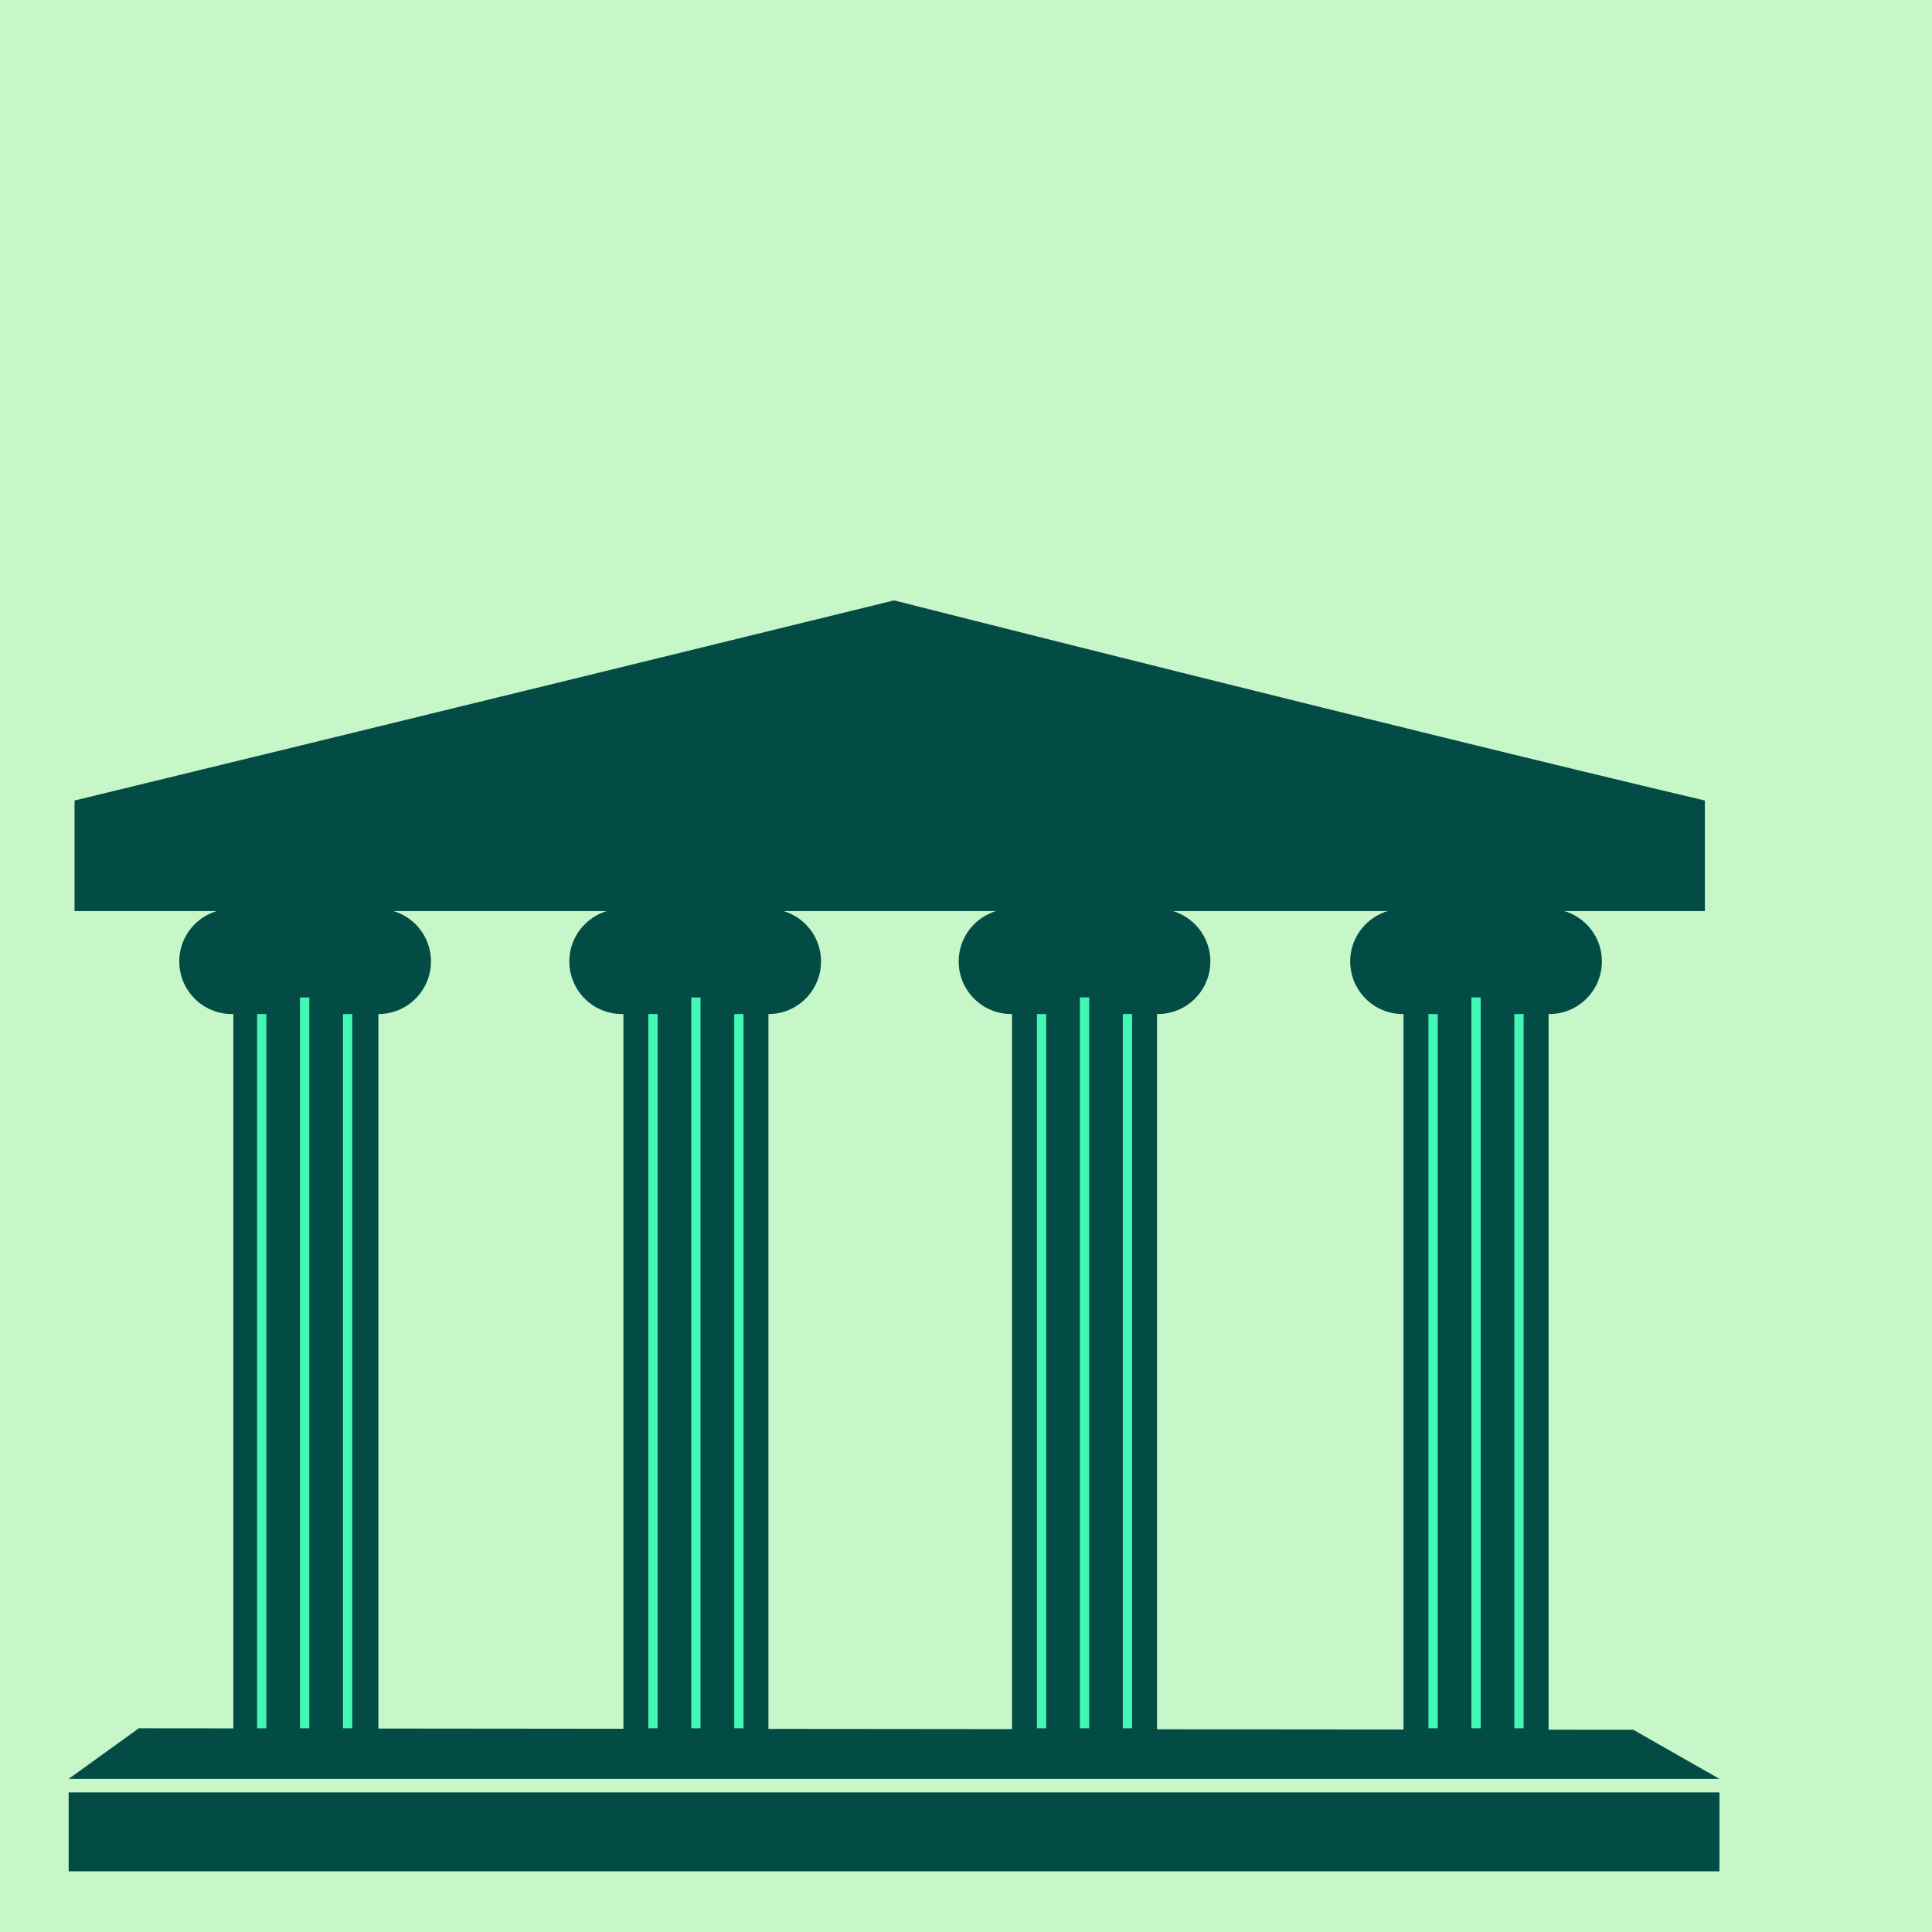 <?xml version="1.0" encoding="UTF-8"?>
<svg xmlns="http://www.w3.org/2000/svg" viewBox="0 0 1080 1080">
  <defs>
    <style>
      .cls-1 {
        fill: #43f8b6;
      }

      .cls-2 {
        fill: #c7f6c9;
      }

      .cls-3 {
        fill: #034b45;
      }
    </style>
  </defs>
  <g id="Bakgrunn">
    <rect class="cls-2" x="-16.32" y="-22.2" width="1117.15" height="1133.66"/>
  </g>
  <g id="Layer_1">
    <g>
      <rect class="cls-3" x="38.38" y="1001.97" width="922.81" height="44.12"/>
      <path class="cls-3" d="M953.03,447.5c-179.66-42.47-453.24-111.88-453.24-111.88,0,0-302.98,74.31-458.13,111.88v61.79h911.37v-61.79Z"/>
      <rect class="cls-3" x="130.44" y="508.4" width="81.07" height="459.03"/>
      <rect class="cls-3" x="348.49" y="508.4" width="81.07" height="459.03"/>
      <rect class="cls-3" x="565.72" y="508.4" width="81.07" height="459.03"/>
      <rect class="cls-3" x="784.58" y="508.4" width="81.07" height="459.03"/>
      <polygon class="cls-3" points="913.01 966.95 77.58 966.13 38.38 994.41 961.19 994.41 913.01 966.95"/>
      <circle class="cls-3" cx="129.62" cy="537.46" r="29.4"/>
      <circle class="cls-3" cx="211.51" cy="537.46" r="29.4"/>
      <circle class="cls-3" cx="347.67" cy="537.46" r="29.4"/>
      <circle class="cls-3" cx="429.56" cy="537.46" r="29.4"/>
      <circle class="cls-3" cx="565.31" cy="537.46" r="29.4"/>
      <circle class="cls-3" cx="647.2" cy="537.46" r="29.4"/>
      <circle class="cls-3" cx="784.17" cy="537.46" r="29.4"/>
      <circle class="cls-3" cx="866.06" cy="537.46" r="29.4"/>
      <g>
        <rect class="cls-1" x="143.7" y="566.86" width="5.2" height="399.27"/>
        <rect class="cls-1" x="167.71" y="557.57" width="5.2" height="408.56"/>
        <rect class="cls-1" x="191.72" y="566.86" width="5.2" height="399.27"/>
        <rect class="cls-1" x="362.41" y="566.86" width="5.2" height="399.27"/>
        <rect class="cls-1" x="386.42" y="557.57" width="5.2" height="408.56"/>
        <rect class="cls-1" x="410.43" y="566.86" width="5.2" height="399.27"/>
        <rect class="cls-1" x="579.64" y="566.86" width="5.2" height="399.27"/>
        <rect class="cls-1" x="603.65" y="557.57" width="5.2" height="408.56"/>
        <rect class="cls-1" x="627.66" y="566.86" width="5.2" height="399.27"/>
        <rect class="cls-1" x="798.5" y="566.86" width="5.2" height="399.27"/>
        <rect class="cls-1" x="822.51" y="557.57" width="5.2" height="408.56"/>
        <rect class="cls-1" x="846.52" y="566.86" width="5.2" height="399.27"/>
      </g>
    </g>
  </g>
</svg>